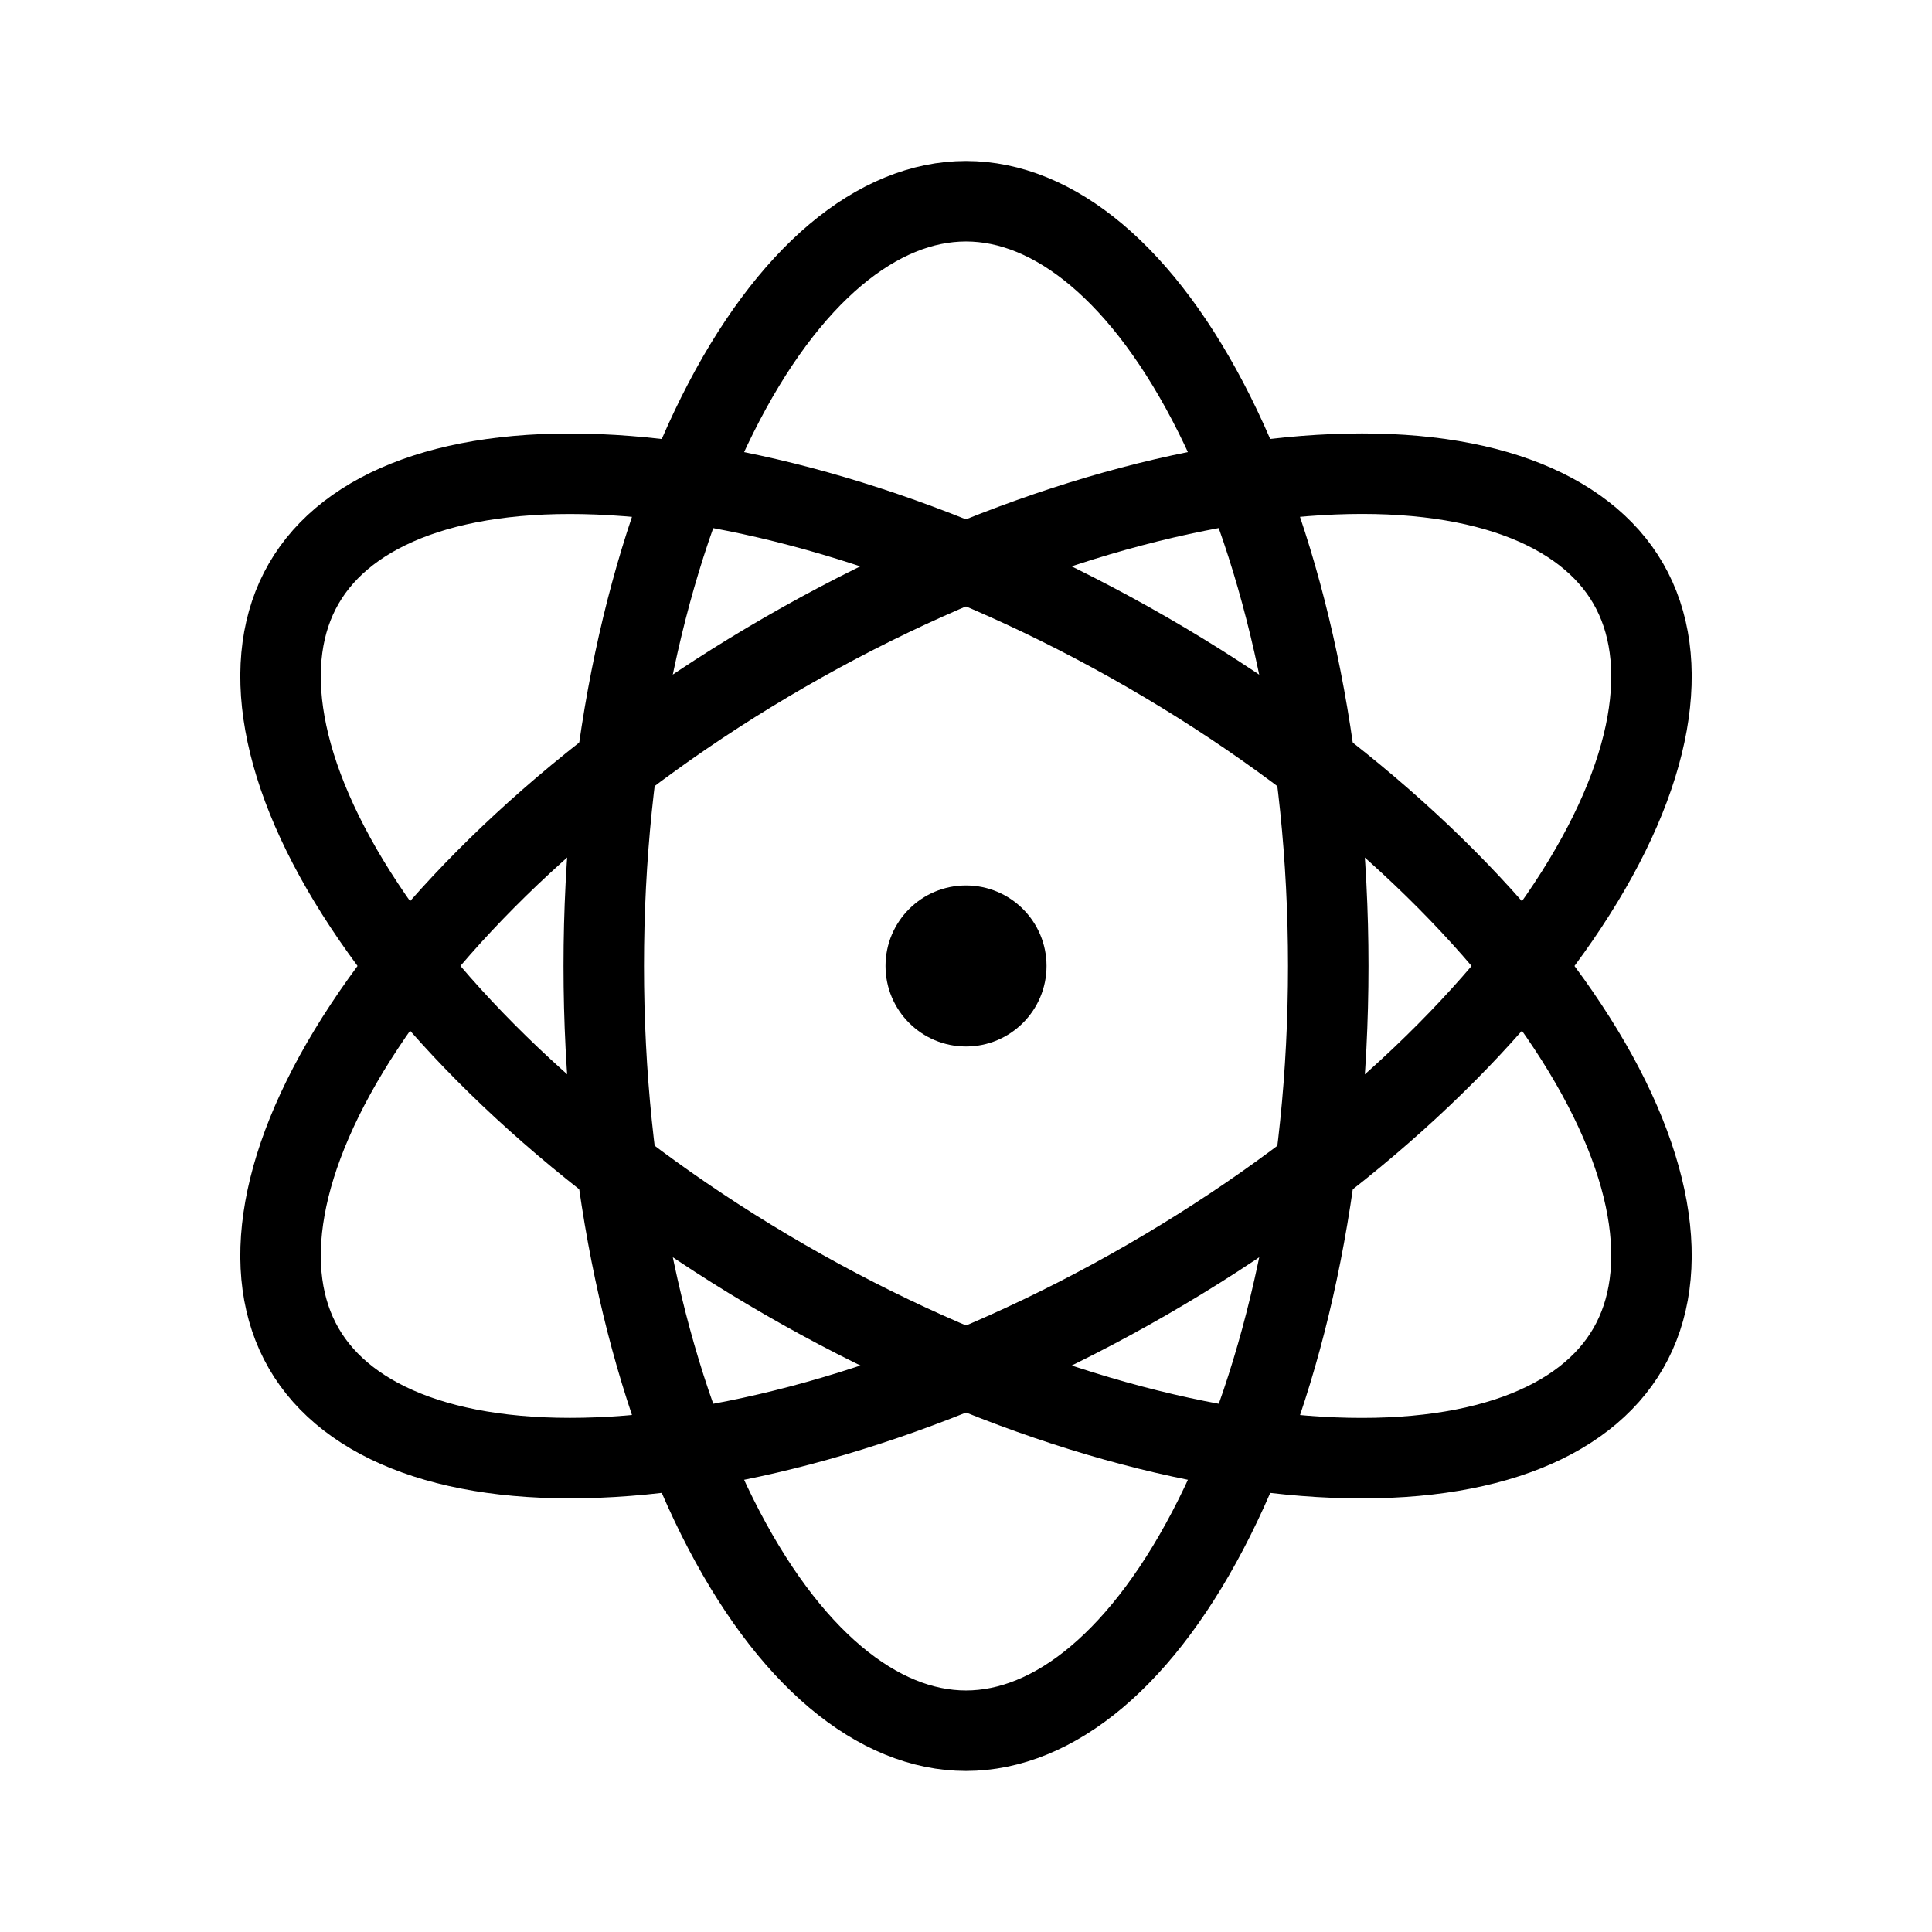 <svg xmlns="http://www.w3.org/2000/svg" fill="none" viewBox="0 0 32 32" height="32" width="32">
<path fill="black" d="M16 17.333C16.737 17.333 17.334 16.736 17.334 15.999C17.334 15.263 16.737 14.666 16 14.666C15.264 14.666 14.667 15.263 14.667 15.999C14.667 16.736 15.264 17.333 16 17.333Z"></path>
<path stroke-width="1.333" stroke="black" d="M16 3.333C17.453 3.333 18.947 4.528 20.117 6.869C21.267 9.173 22 12.4 22 16C22 19.6 21.268 22.828 20.117 25.13C18.947 27.472 17.452 28.666 16 28.666C14.547 28.666 13.053 27.472 11.883 25.13C10.733 22.826 10 19.6 10 16C10 12.4 10.732 9.172 11.883 6.869C13.053 4.528 14.548 3.333 16 3.333Z"></path>
<path stroke-width="1.333" stroke="black" d="M26.969 9.666C27.696 10.924 27.409 12.816 25.965 15C24.548 17.148 22.119 19.396 19 21.196C15.881 22.996 12.72 23.976 10.152 24.129C7.539 24.286 5.756 23.59 5.031 22.333C4.304 21.076 4.592 19.184 6.035 17C7.452 14.85 9.88 12.602 13 10.802C16.12 9.002 19.28 8.022 21.848 7.868C24.461 7.71 26.244 8.409 26.969 9.666Z"></path>
<path stroke-width="1.333" stroke="black" d="M26.969 22.333C27.696 21.075 27.409 19.183 25.965 16.999C24.548 14.851 22.119 12.603 19 10.803C15.881 9.003 12.72 8.023 10.152 7.869C7.539 7.711 5.756 8.409 5.031 9.666C4.304 10.923 4.592 12.815 6.035 14.999C7.452 17.147 9.881 19.395 13 21.195C16.119 22.995 19.28 23.975 21.848 24.13C24.461 24.286 26.244 23.59 26.969 22.333Z"></path>
</svg>
